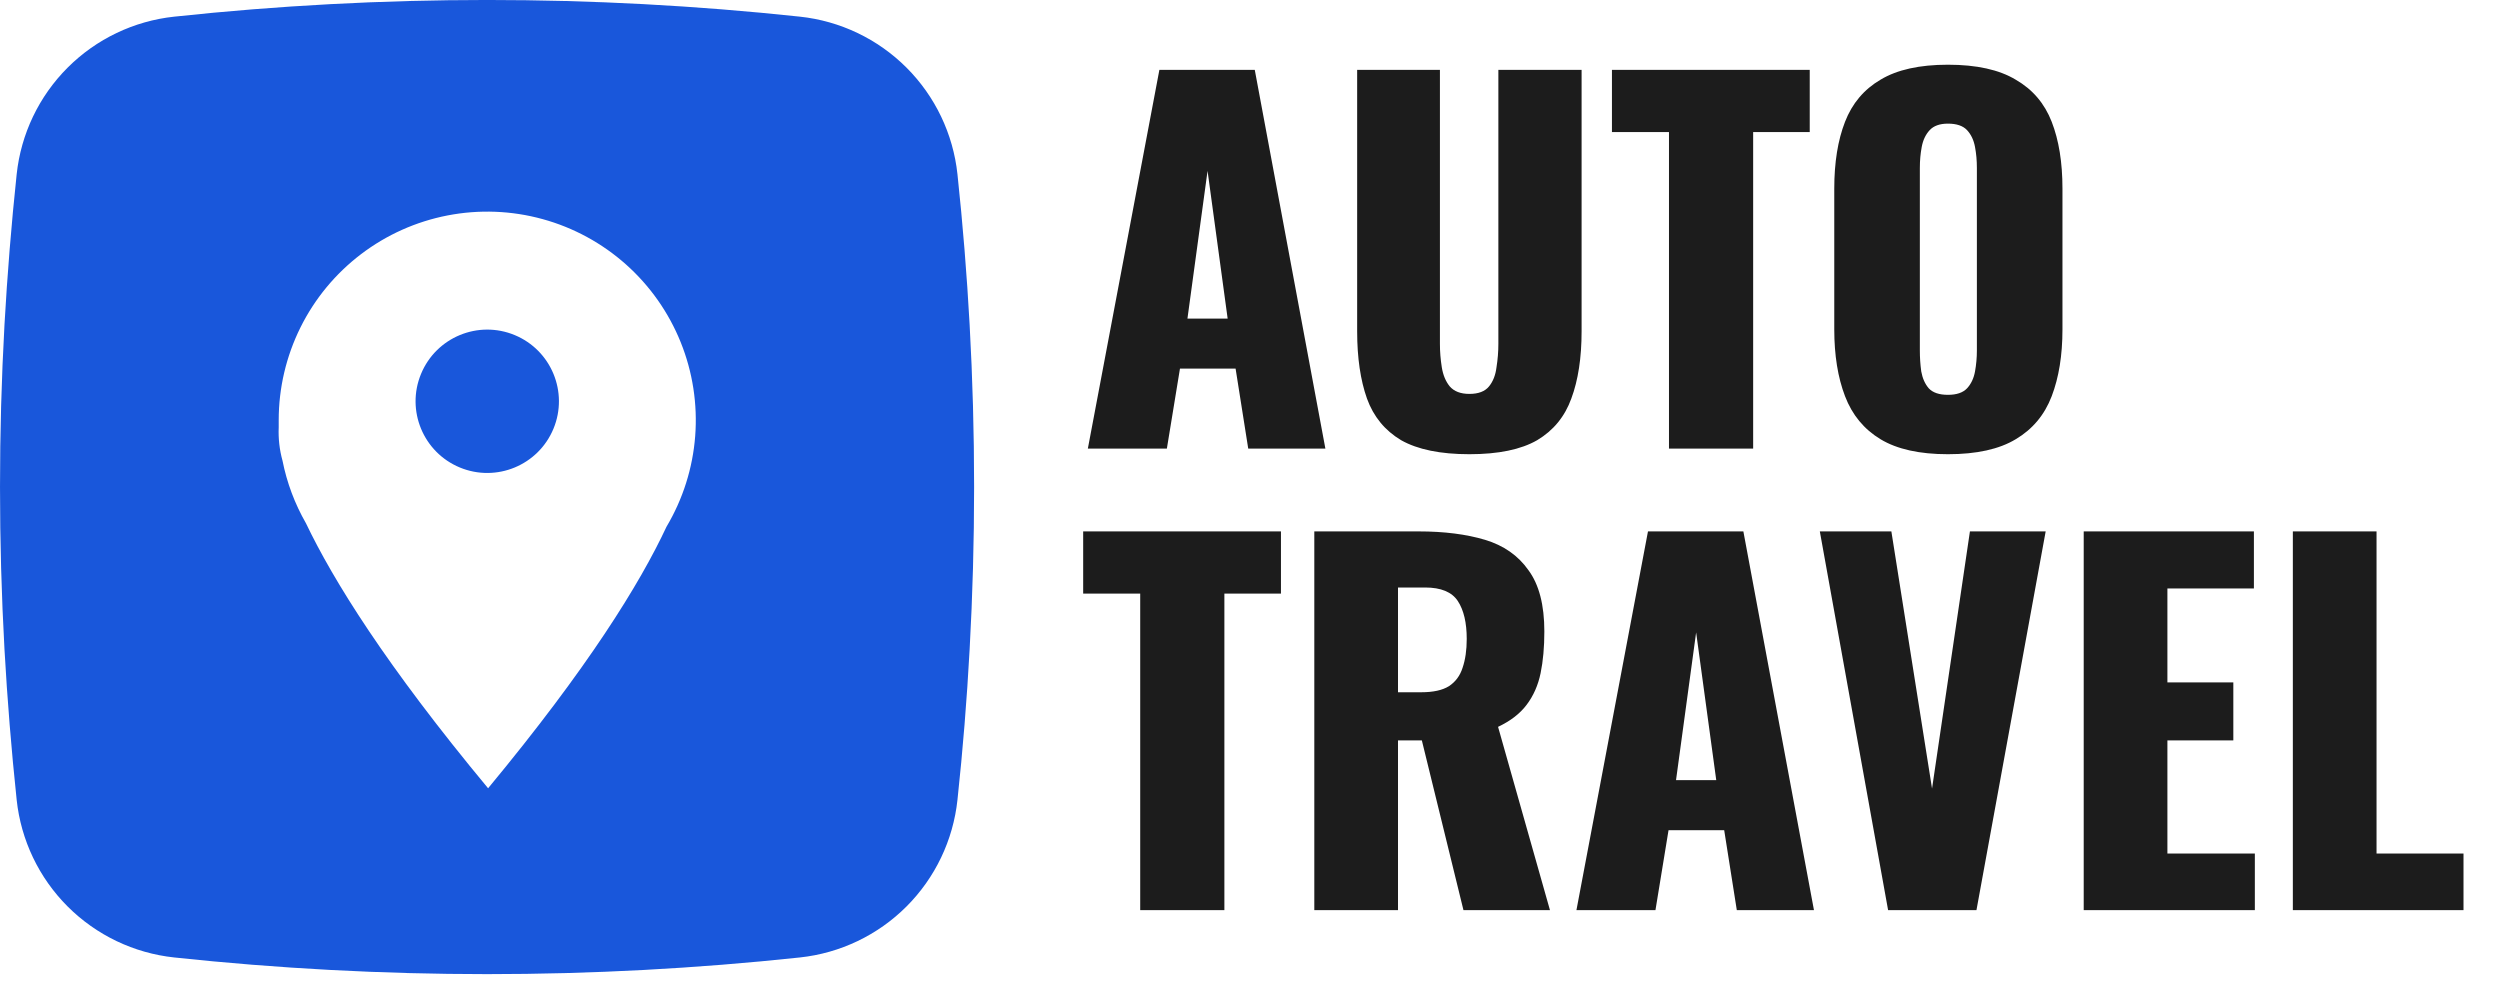 <svg width="130" height="51" viewBox="0 0 130 51" fill="none" xmlns="http://www.w3.org/2000/svg">
<g clip-path="url(#clip0_479_4)">
<path d="M50.421 16.886C50.277 14.277 50.066 11.669 49.788 9.061C49.564 6.964 48.629 5.008 47.138 3.517C45.647 2.026 43.69 1.09 41.593 0.866C30.78 -0.29 19.875 -0.29 9.061 0.866C6.965 1.09 5.008 2.026 3.517 3.517C2.026 5.008 1.091 6.964 0.867 9.061C0.591 11.667 0.38 14.275 0.233 16.886C-0.077 22.509 -0.077 28.145 0.233 33.768C0.38 36.377 0.591 38.985 0.867 41.593C1.091 43.69 2.026 45.646 3.517 47.137C5.008 48.628 6.965 49.564 9.061 49.788C19.875 50.944 30.78 50.944 41.593 49.788C43.69 49.564 45.647 48.628 47.138 47.137C48.629 45.646 49.564 43.69 49.788 41.593C50.068 38.987 50.279 36.379 50.421 33.768C50.731 28.145 50.731 22.509 50.421 16.886ZM34.658 27.39C33.276 30.349 30.576 34.721 25.381 40.99C20.065 34.588 17.329 30.176 15.91 27.21C15.329 26.198 14.917 25.099 14.69 23.954C14.534 23.389 14.468 22.803 14.493 22.218C14.493 22.091 14.493 21.968 14.493 21.841C14.494 20.172 14.881 18.526 15.622 17.031C16.363 15.536 17.44 14.232 18.768 13.221C20.095 12.21 21.639 11.519 23.277 11.202C24.916 10.885 26.605 10.95 28.214 11.393C29.823 11.835 31.309 12.644 32.554 13.754C33.8 14.865 34.772 16.248 35.396 17.796C36.02 19.344 36.277 21.015 36.15 22.679C36.022 24.343 35.511 25.955 34.658 27.39Z" fill="#1957DB"/>
<path d="M28.78 22.294C29.568 20.392 28.665 18.212 26.764 17.424C24.863 16.636 22.683 17.539 21.895 19.44C21.106 21.341 22.009 23.521 23.91 24.309C25.811 25.098 27.992 24.195 28.78 22.294Z" fill="#1957DB"/>
</g>
<path d="M56.568 23.327L60.288 3.633H65.248L68.92 23.327H64.908L64.251 19.169H61.358L60.677 23.327H56.568ZM61.747 16.568H63.838L62.793 8.885L61.747 16.568ZM76.408 23.619C74.9 23.619 73.717 23.376 72.858 22.89C72.015 22.387 71.423 21.666 71.083 20.726C70.743 19.769 70.572 18.602 70.572 17.224V3.633H74.876V17.881C74.876 18.286 74.908 18.691 74.973 19.097C75.038 19.502 75.176 19.834 75.387 20.093C75.614 20.353 75.954 20.483 76.408 20.483C76.878 20.483 77.218 20.353 77.429 20.093C77.64 19.834 77.769 19.502 77.818 19.097C77.883 18.691 77.915 18.286 77.915 17.881V3.633H82.243V17.224C82.243 18.602 82.065 19.769 81.708 20.726C81.368 21.666 80.776 22.387 79.933 22.89C79.091 23.376 77.915 23.619 76.408 23.619ZM86.787 23.327V6.867H83.821V3.633H94.106V6.867H91.164V23.327H86.787ZM101.291 23.619C99.816 23.619 98.648 23.36 97.789 22.841C96.93 22.322 96.314 21.577 95.942 20.604C95.569 19.631 95.382 18.473 95.382 17.127V9.809C95.382 8.447 95.569 7.288 95.942 6.332C96.314 5.375 96.93 4.646 97.789 4.143C98.648 3.625 99.816 3.365 101.291 3.365C102.782 3.365 103.957 3.625 104.816 4.143C105.692 4.646 106.316 5.375 106.688 6.332C107.061 7.288 107.248 8.447 107.248 9.809V17.127C107.248 18.473 107.061 19.631 106.688 20.604C106.316 21.577 105.692 22.322 104.816 22.841C103.957 23.36 102.782 23.619 101.291 23.619ZM101.291 20.531C101.745 20.531 102.077 20.418 102.288 20.191C102.498 19.964 102.636 19.672 102.701 19.315C102.766 18.959 102.798 18.594 102.798 18.221V8.739C102.798 8.35 102.766 7.985 102.701 7.645C102.636 7.288 102.498 6.996 102.288 6.769C102.077 6.542 101.745 6.429 101.291 6.429C100.869 6.429 100.553 6.542 100.342 6.769C100.132 6.996 99.994 7.288 99.929 7.645C99.864 7.985 99.832 8.35 99.832 8.739V18.221C99.832 18.594 99.856 18.959 99.905 19.315C99.97 19.672 100.099 19.964 100.294 20.191C100.504 20.418 100.837 20.531 101.291 20.531ZM59.291 47.327V30.867H56.325V27.633H66.61V30.867H63.668V47.327H59.291ZM68.344 47.327V27.633H73.766C75.095 27.633 76.246 27.779 77.219 28.07C78.191 28.362 78.945 28.889 79.48 29.651C80.031 30.396 80.306 31.458 80.306 32.836C80.306 33.647 80.242 34.368 80.112 35C79.982 35.632 79.739 36.183 79.382 36.653C79.042 37.107 78.548 37.488 77.899 37.796L80.598 47.327H76.1L73.936 38.501H72.696V47.327H68.344ZM72.696 35.997H73.912C74.528 35.997 75.006 35.892 75.346 35.681C75.687 35.454 75.922 35.138 76.051 34.733C76.197 34.311 76.27 33.809 76.27 33.225C76.27 32.382 76.116 31.726 75.808 31.256C75.5 30.785 74.933 30.55 74.106 30.55H72.696V35.997ZM81.975 47.327L85.695 27.633H90.655L94.326 47.327H90.314L89.658 43.169H86.764L86.084 47.327H81.975ZM87.153 40.568H89.245L88.199 32.885L87.153 40.568ZM98.181 47.327L94.631 27.633H98.351L100.466 41.005L102.436 27.633H106.375L102.776 47.327H98.181ZM108.353 47.327V27.633H117.203V30.599H112.705V35.486H116.133V38.501H112.705V44.385H117.252V47.327H108.353ZM119.228 47.327V27.633H123.58V44.385H128.102V47.327H119.228Z" fill="#1C1C1C"/>
<defs>
<clipPath id="clip0_479_4">
<rect width="50.654" height="50.654" fill="white"/>
</clipPath>
</defs>
</svg>
